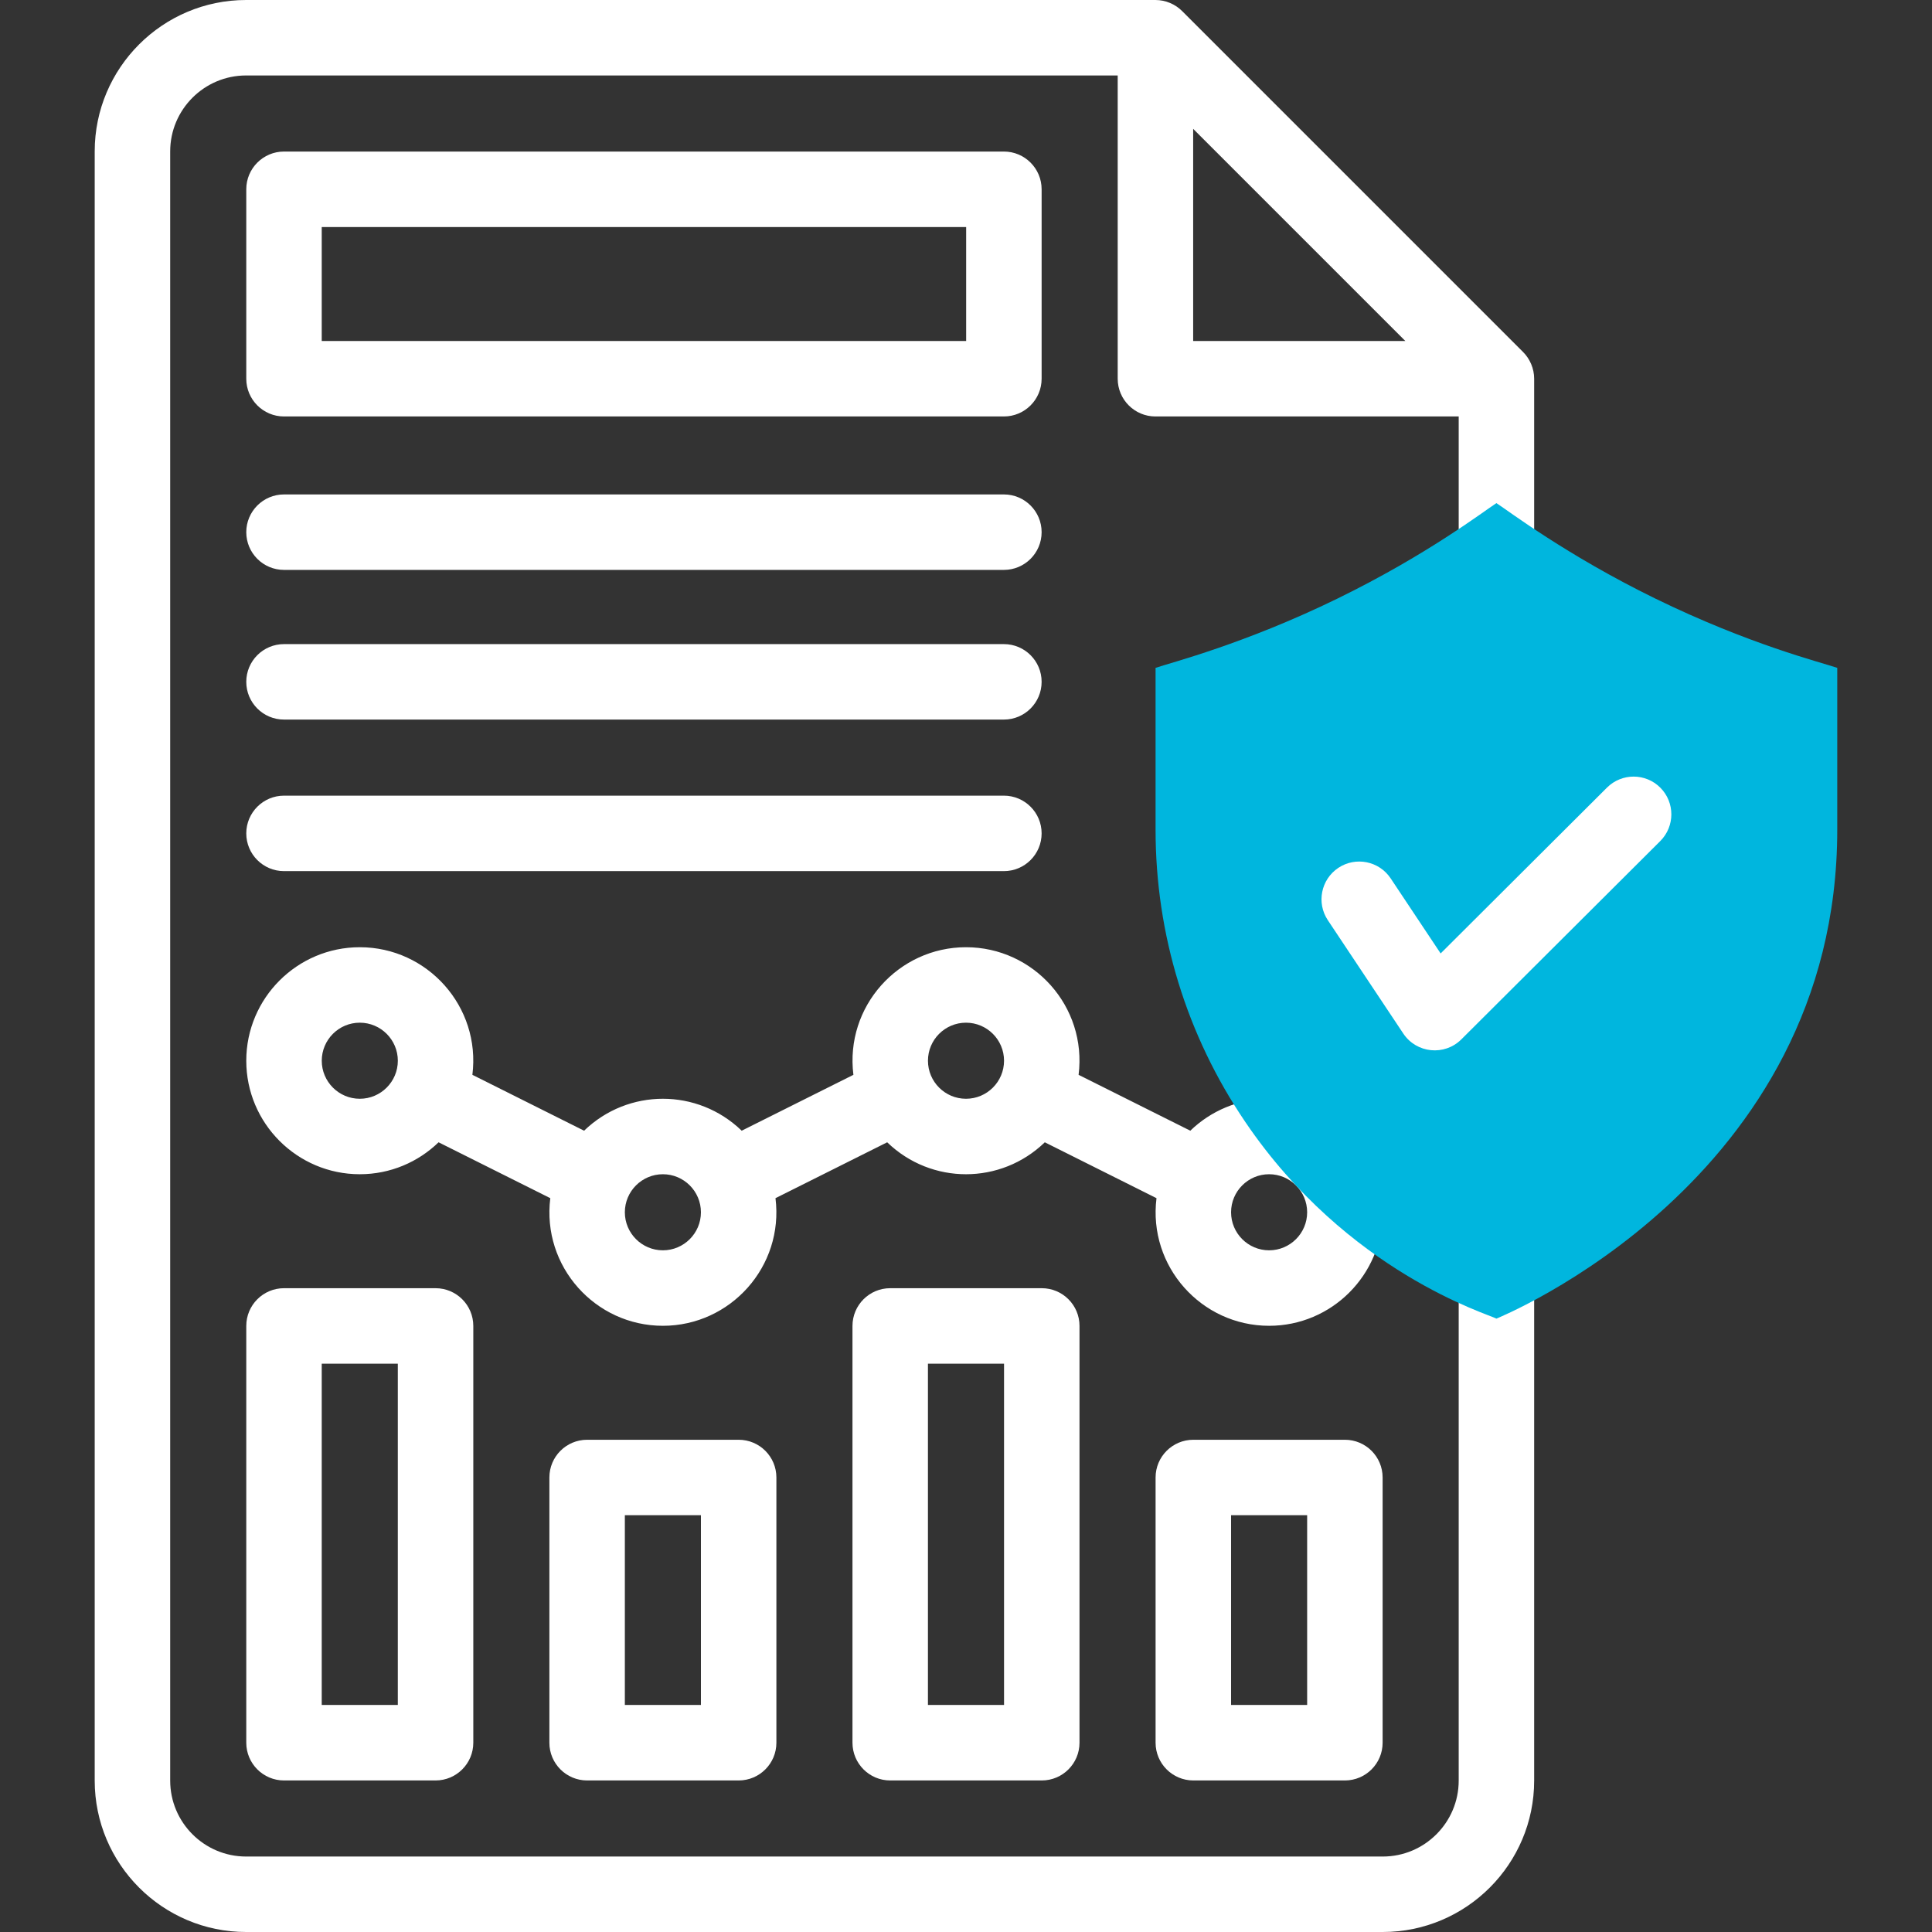 <svg xmlns="http://www.w3.org/2000/svg" width="100" height="100" viewBox="0 0 100 100" fill="none"><rect x="0" y="0" width="100" height="100" fill="#333333" stroke="none"/><path d="M77.455 64.195C76.376 64.195 75.502 65.069 75.502 66.148V92.164C75.502 94.331 73.739 96.094 71.572 96.094H12.739C10.572 96.094 8.809 94.331 8.809 92.164V7.836C8.809 5.669 10.572 3.906 12.739 3.906H57.852V19.603C57.852 20.681 58.727 21.556 59.805 21.556H75.502V28.416C75.502 29.495 76.376 30.369 77.455 30.369C78.534 30.369 79.408 29.495 79.408 28.416V19.603C79.408 19.068 79.183 18.569 78.836 18.222L61.186 0.572C60.836 0.221 60.338 0 59.805 0H12.739C8.418 0 4.902 3.515 4.902 7.836V92.164C4.902 96.485 8.418 100 12.739 100H71.572C75.893 100 79.408 96.485 79.408 92.164V66.148C79.408 65.069 78.534 64.195 77.455 64.195ZM61.758 6.669L72.74 17.65H61.758V6.669Z" fill="white"></path><path d="M65.689 56.872C64.105 56.872 62.667 57.503 61.61 58.525L55.828 55.633C56.269 52.094 53.497 49.028 50 49.028C46.504 49.028 43.73 52.093 44.172 55.633L38.39 58.525C36.107 56.319 32.511 56.323 30.232 58.525L24.451 55.633C24.891 52.101 22.126 49.028 18.622 49.028C15.383 49.028 12.747 51.663 12.747 54.903C12.747 58.142 15.383 60.778 18.622 60.778C20.206 60.778 21.644 60.148 22.701 59.125L28.483 62.017C28.042 65.556 30.814 68.623 34.311 68.623C37.807 68.623 40.58 65.557 40.139 62.017L45.921 59.125C48.204 61.332 51.801 61.327 54.079 59.125L59.86 62.017C59.42 65.552 62.188 68.623 65.689 68.623C68.928 68.623 71.564 65.987 71.564 62.747C71.564 59.508 68.928 56.872 65.689 56.872ZM18.622 56.872C17.537 56.872 16.654 55.989 16.654 54.903C16.654 53.817 17.537 52.934 18.622 52.934C19.708 52.934 20.592 53.817 20.592 54.903C20.592 55.989 19.708 56.872 18.622 56.872ZM34.311 64.716C33.226 64.716 32.342 63.833 32.342 62.747C32.342 61.661 33.226 60.778 34.311 60.778C35.397 60.778 36.28 61.661 36.28 62.747C36.28 63.833 35.397 64.716 34.311 64.716ZM50 56.872C48.914 56.872 48.031 55.989 48.031 54.903C48.031 53.817 48.914 52.934 50 52.934C51.086 52.934 51.969 53.817 51.969 54.903C51.969 55.989 51.086 56.872 50 56.872ZM65.689 64.716C64.603 64.716 63.72 63.833 63.72 62.747C63.72 61.661 64.603 60.778 65.689 60.778C66.775 60.778 67.658 61.661 67.658 62.747C67.658 63.833 66.775 64.716 65.689 64.716Z" fill="white"></path><path d="M14.7 29.498H51.961C53.039 29.498 53.914 28.624 53.914 27.545C53.914 26.467 53.039 25.592 51.961 25.592H14.7C13.622 25.592 12.747 26.467 12.747 27.545C12.747 28.624 13.621 29.498 14.7 29.498Z" fill="white"></path><path d="M14.7 37.245H51.961C53.039 37.245 53.914 36.37 53.914 35.292C53.914 34.213 53.039 33.339 51.961 33.339H14.7C13.622 33.339 12.747 34.213 12.747 35.292C12.747 36.37 13.621 37.245 14.7 37.245Z" fill="white"></path><path d="M14.7 45.089H51.961C53.039 45.089 53.914 44.215 53.914 43.136C53.914 42.058 53.039 41.183 51.961 41.183H14.7C13.622 41.183 12.747 42.058 12.747 43.136C12.747 44.215 13.621 45.089 14.7 45.089Z" fill="white"></path><path d="M14.7 66.677C13.622 66.677 12.747 67.552 12.747 68.63V90.202C12.747 91.281 13.622 92.156 14.7 92.156H22.544C23.623 92.156 24.498 91.281 24.498 90.202V68.63C24.498 67.552 23.623 66.677 22.544 66.677H14.7ZM20.591 88.249H16.653V70.584H20.591V88.249Z" fill="white"></path><path d="M46.077 66.677C44.998 66.677 44.124 67.552 44.124 68.63V90.202C44.124 91.281 44.998 92.156 46.077 92.156H53.922C55 92.156 55.875 91.281 55.875 90.202V68.63C55.875 67.552 55 66.677 53.922 66.677H46.077ZM51.969 88.249H48.03V70.584H51.969V88.249Z" fill="white"></path><path d="M14.7 21.556H51.961C53.039 21.556 53.914 20.681 53.914 19.603V9.797C53.914 8.719 53.039 7.844 51.961 7.844H14.7C13.622 7.844 12.747 8.719 12.747 9.797V19.603C12.747 20.681 13.621 21.556 14.7 21.556ZM16.653 11.751H50.008V17.65H16.653V11.751Z" fill="white"></path><path d="M30.389 74.522C29.31 74.522 28.436 75.396 28.436 76.475V90.203C28.436 91.281 29.31 92.156 30.389 92.156H38.233C39.312 92.156 40.186 91.281 40.186 90.203V76.475C40.186 75.396 39.312 74.522 38.233 74.522H30.389ZM36.28 88.249H32.342V78.428H36.28V88.249Z" fill="white"></path><path d="M61.767 74.522C60.688 74.522 59.813 75.396 59.813 76.475V90.203C59.813 91.281 60.688 92.156 61.767 92.156H69.611C70.69 92.156 71.564 91.281 71.564 90.203V76.475C71.564 75.396 70.69 74.522 69.611 74.522H61.767ZM67.658 88.249H63.72V78.428H67.658V88.249Z" fill="white"></path><path d="M77.454 68.252C77.05 68.02 69.745 65.873 64.455 58.071C61.418 53.592 59.812 48.363 59.812 42.95V34.568C60.598 34.3 64.421 33.329 69.233 30.979C73.884 28.706 76.744 26.501 77.454 26.041C78.115 26.469 81.08 28.733 85.676 30.98C90.565 33.368 94.223 34.271 95.096 34.568V42.95C95.097 61.173 77.474 68.236 77.454 68.252Z" fill="#00B6DE"></path><path d="M85.939 40.771C85.178 40.007 83.941 40.005 83.177 40.767L74.567 49.35L71.98 45.464C71.382 44.566 70.169 44.323 69.271 44.921C68.374 45.519 68.13 46.731 68.728 47.629L72.634 53.496C73.317 54.521 74.768 54.666 75.639 53.797L85.935 43.533C86.698 42.771 86.7 41.535 85.939 40.771Z" fill="white"></path></svg>